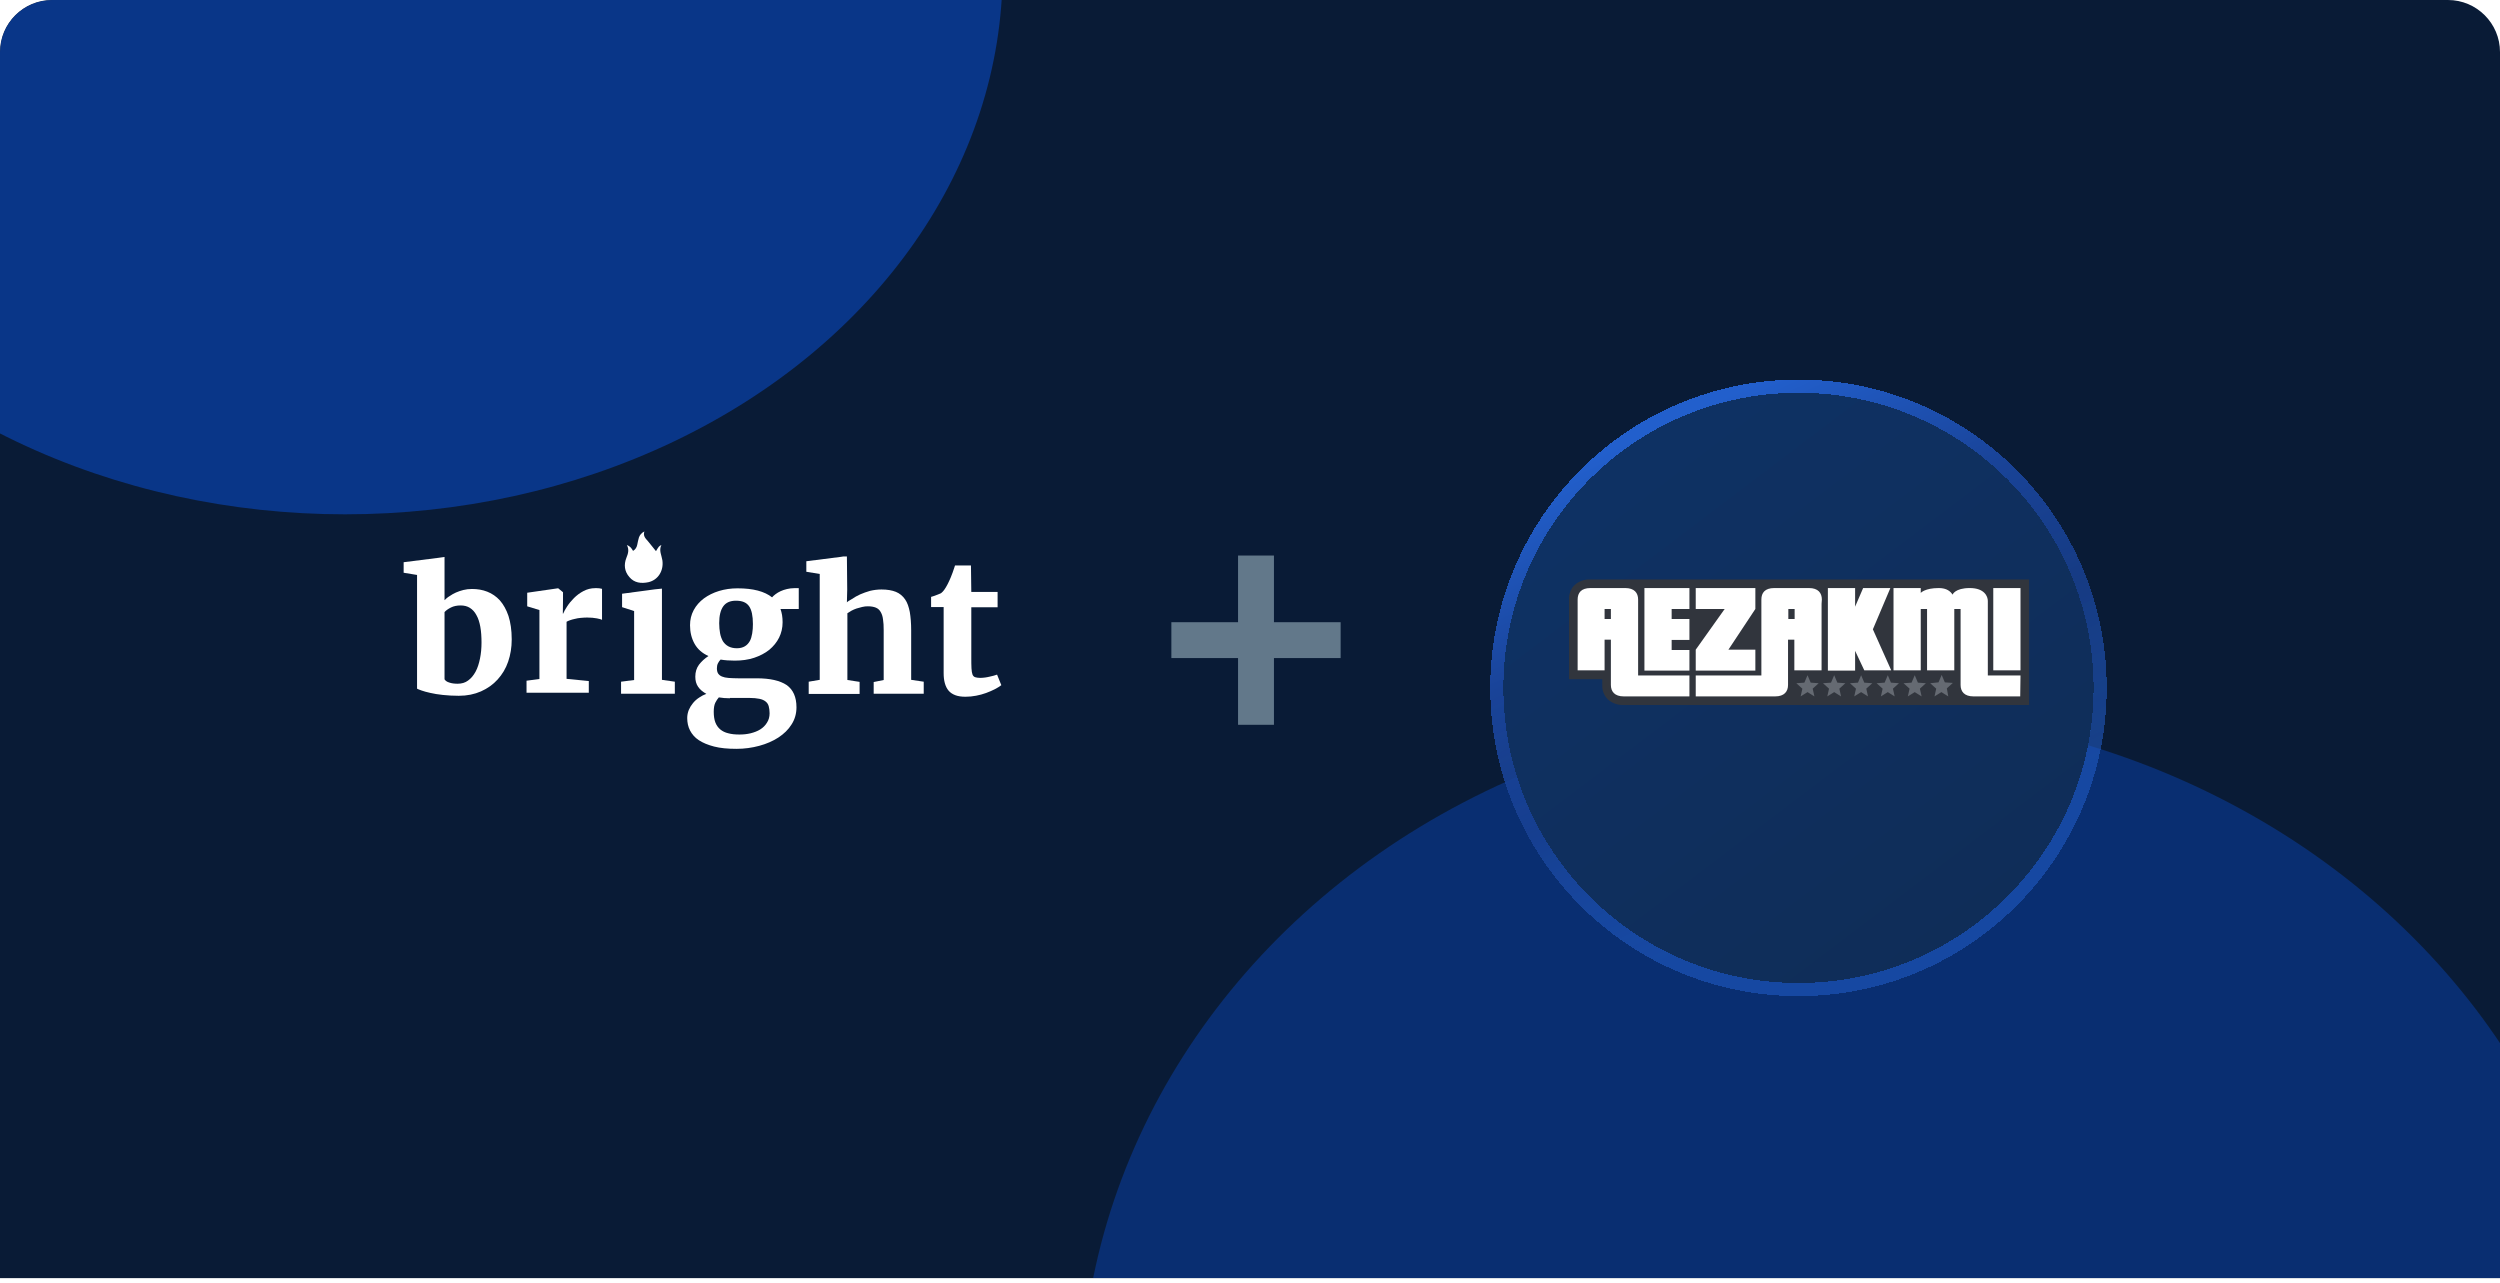 <svg width="384" height="197" viewBox="0 0 384 197" fill="none" xmlns="http://www.w3.org/2000/svg">
<g clip-path="url(#clip0_49428_12818)">
<path d="M0 8C0 3.582 3.582 0 8 0H376C380.418 0 384 3.582 384 8V196.324H0V8Z" fill="#091B36"/>
<g clip-path="url(#clip1_49428_12818)">
<g opacity="0.5" filter="url(#filter0_f_49428_12818)">
<ellipse cx="283.528" cy="215.44" rx="117.528" ry="106.44" fill="#0941AB"/>
</g>
<g opacity="0.7" filter="url(#filter1_f_49428_12818)">
<ellipse cx="53" cy="-4.5" rx="101" ry="83.5" fill="#0941AB"/>
</g>
</g>
<g clip-path="url(#clip2_49428_12818)">
<path d="M96.289 83.712C96.668 84.431 96.479 85.037 96.214 85.681C95.797 86.741 95.911 87.763 96.668 88.634C97.425 89.543 98.486 89.657 99.584 89.429C101.098 89.089 101.969 87.65 101.742 86.059C101.628 85.302 101.174 84.545 101.591 83.712C101.212 83.901 101.212 83.901 100.758 84.658C100.341 84.166 99.962 83.636 99.508 83.106C99.129 82.689 98.751 82.311 98.978 81.629C98.523 81.856 98.296 82.159 98.145 82.538C98.031 82.916 97.955 83.295 97.88 83.674C97.804 84.052 97.615 84.393 97.236 84.62C97.009 84.204 96.782 83.901 96.289 83.712Z" fill="white"/>
<path d="M64.059 105.778V88.313L62 87.974V86.356L67.368 85.678L68.28 85.549V86.252V92.188C68.489 91.979 68.749 91.744 69.062 91.562C69.349 91.353 69.687 91.17 70.026 91.014C70.391 90.857 70.756 90.727 71.173 90.623C71.59 90.518 72.033 90.466 72.502 90.466C73.336 90.466 74.117 90.597 74.847 90.883C75.577 91.17 76.228 91.614 76.775 92.214C77.323 92.84 77.766 93.622 78.104 94.614C78.417 95.605 78.6 96.779 78.6 98.213C78.6 99.439 78.417 100.561 78.052 101.63C77.688 102.7 77.14 103.587 76.437 104.369C75.733 105.152 74.873 105.752 73.883 106.195C72.867 106.639 71.746 106.873 70.469 106.873C69.583 106.873 68.775 106.821 68.02 106.743C67.29 106.665 66.638 106.56 66.091 106.43C65.544 106.3 65.101 106.195 64.762 106.065C64.424 105.934 64.163 105.856 64.059 105.778ZM70.756 92.996C70.183 92.996 69.687 93.101 69.27 93.309C68.853 93.518 68.515 93.753 68.28 94.014V104.343C68.41 104.552 68.645 104.735 69.01 104.839C69.375 104.969 69.818 105.021 70.287 105.021C70.912 105.021 71.459 104.865 71.902 104.526C72.371 104.187 72.736 103.743 73.049 103.169C73.362 102.596 73.57 101.917 73.727 101.161C73.883 100.404 73.961 99.57 73.961 98.709C73.961 97.822 73.909 97.013 73.779 96.283C73.648 95.579 73.466 94.979 73.179 94.483C72.919 93.987 72.58 93.622 72.163 93.362C71.798 93.127 71.303 92.996 70.756 92.996Z" fill="white"/>
<path d="M80.875 106.408V104.556L82.856 104.295V93.705L80.979 93.131V91.044L85.67 90.366H85.748L86.478 90.966V92.114L86.452 94.253H86.504C86.608 93.966 86.816 93.6 87.103 93.157C87.39 92.714 87.755 92.27 88.171 91.853C88.588 91.435 89.084 91.07 89.631 90.783C90.178 90.496 90.777 90.34 91.429 90.34C91.716 90.34 91.924 90.34 92.08 90.366C92.237 90.392 92.367 90.418 92.471 90.444V95.218C92.367 95.139 92.106 95.061 91.689 94.983C91.272 94.905 90.751 94.853 90.178 94.853C89.865 94.853 89.527 94.879 89.214 94.905C88.901 94.931 88.588 94.983 88.302 95.061C88.015 95.113 87.781 95.192 87.546 95.27C87.312 95.348 87.155 95.426 87.025 95.505V104.269L90.439 104.608V106.408H80.875Z" fill="white"/>
<path d="M95.394 106.561V104.709L97.401 104.448V93.858L95.551 93.258V91.197L100.606 90.519L101.675 90.413V91.119V104.422L103.655 104.709V106.561H95.394Z" fill="white"/>
<path d="M112.841 101.473C112.059 101.473 111.33 101.418 110.683 101.31C110.521 101.473 110.386 101.663 110.278 101.88C110.17 102.097 110.116 102.342 110.116 102.64C110.116 102.966 110.17 103.238 110.305 103.455C110.44 103.645 110.629 103.808 110.899 103.916C111.168 104.025 111.492 104.106 111.924 104.134C112.356 104.161 112.841 104.188 113.408 104.188H116.241C118.291 104.188 119.802 104.541 120.827 105.22C121.826 105.926 122.338 107.066 122.338 108.641C122.338 109.591 122.095 110.487 121.583 111.275C121.097 112.062 120.423 112.714 119.559 113.284C118.723 113.827 117.725 114.262 116.618 114.56C115.512 114.859 114.352 115.022 113.138 115.022H113.111C111.762 115.022 110.629 114.913 109.685 114.669C108.74 114.425 107.958 114.099 107.337 113.692C106.717 113.284 106.285 112.768 105.988 112.198C105.692 111.628 105.557 110.976 105.557 110.297C105.557 109.863 105.638 109.456 105.799 109.048C105.961 108.668 106.177 108.315 106.447 107.989C106.717 107.664 107.014 107.392 107.391 107.148C107.742 106.903 108.12 106.713 108.497 106.577C107.958 106.279 107.526 105.926 107.229 105.491C106.933 105.057 106.798 104.541 106.798 103.944C106.798 103.21 106.987 102.613 107.364 102.097C107.742 101.608 108.228 101.147 108.821 100.767C107.85 100.332 107.148 99.708 106.69 98.893C106.231 98.079 105.988 97.128 105.988 96.042C105.988 95.173 106.177 94.413 106.555 93.707C106.933 93.001 107.472 92.403 108.12 91.915C108.794 91.426 109.55 91.046 110.44 90.774C111.33 90.503 112.275 90.367 113.273 90.367H113.3C115.674 90.367 117.428 90.829 118.588 91.752C118.723 91.589 118.912 91.426 119.128 91.263C119.343 91.1 119.613 90.937 119.91 90.801C120.207 90.666 120.531 90.557 120.881 90.476C121.232 90.394 121.61 90.34 122.014 90.34H122.689V93.544H119.883C119.991 93.843 120.072 94.168 120.126 94.494C120.18 94.82 120.207 95.2 120.207 95.58C120.207 96.449 120.018 97.237 119.667 97.943C119.316 98.649 118.804 99.273 118.156 99.816C117.509 100.332 116.726 100.739 115.836 101.038C114.919 101.337 113.947 101.473 112.841 101.473ZM112.113 107.256C111.492 107.256 110.926 107.202 110.413 107.12C110.224 107.338 110.035 107.609 109.873 107.935C109.712 108.261 109.631 108.75 109.631 109.32C109.631 109.972 109.712 110.515 109.873 110.949C110.035 111.384 110.305 111.764 110.629 112.035C110.953 112.307 111.384 112.524 111.87 112.633C112.356 112.768 112.922 112.823 113.57 112.823H113.597C114.163 112.823 114.73 112.768 115.296 112.633C115.836 112.497 116.349 112.307 116.78 112.035C117.212 111.764 117.563 111.411 117.806 111.003C118.075 110.596 118.21 110.107 118.21 109.564C118.21 109.157 118.156 108.777 118.075 108.478C117.994 108.179 117.833 107.935 117.59 107.745C117.347 107.555 117.05 107.419 116.645 107.338C116.241 107.256 115.728 107.202 115.108 107.202H112.113V107.256ZM113.192 99.572C113.678 99.572 114.082 99.463 114.406 99.273C114.73 99.083 114.973 98.812 115.162 98.486C115.35 98.16 115.458 97.753 115.539 97.291C115.62 96.829 115.647 96.341 115.647 95.852C115.647 94.603 115.458 93.68 115.054 93.109C114.649 92.539 114.001 92.268 113.057 92.268H113.03C112.14 92.268 111.492 92.566 111.088 93.137C110.683 93.707 110.467 94.549 110.467 95.716C110.467 96.286 110.521 96.802 110.602 97.264C110.683 97.725 110.845 98.133 111.034 98.486C111.249 98.812 111.519 99.083 111.87 99.273C112.221 99.463 112.652 99.572 113.192 99.572Z" fill="white"/>
<path d="M124.216 106.561V104.709L125.91 104.422V88.162L123.852 87.823V86.206L129.194 85.528L129.504 85.476H130.085L130.132 90.544L130.085 92.518C130.319 92.283 130.471 92.266 130.861 92.005C131.252 91.744 131.643 91.51 132.112 91.301C132.581 91.092 133.102 90.91 133.65 90.753C134.197 90.623 134.796 90.544 135.396 90.544C136.282 90.544 137.037 90.675 137.611 90.91C138.184 91.144 138.653 91.536 139.018 92.057C139.383 92.579 139.591 93.231 139.748 94.014C139.878 94.796 139.956 95.735 139.956 96.805V104.422L141.884 104.709V106.561H134.197V104.761L135.734 104.448V96.779C135.734 96.153 135.708 95.605 135.63 95.135C135.578 94.666 135.448 94.301 135.265 93.988C135.083 93.675 134.848 93.466 134.536 93.336C134.223 93.205 133.806 93.127 133.311 93.127C133.024 93.127 132.738 93.153 132.425 93.231C132.112 93.309 131.826 93.388 131.565 93.466C131.278 93.57 131.018 93.675 130.783 93.805C130.549 93.936 130.34 94.066 130.158 94.196V104.448L132.034 104.735V106.587H124.216V106.561Z" fill="white"/>
<path d="M144.944 103.367V93.246H143.016V91.681C143.094 91.655 143.198 91.629 143.354 91.577C143.511 91.525 143.667 91.446 143.85 91.394C144.006 91.342 144.162 91.264 144.319 91.212C144.475 91.159 144.553 91.107 144.579 91.081C144.892 90.847 145.205 90.403 145.543 89.751C145.648 89.568 145.726 89.36 145.856 89.099C145.986 88.838 146.065 88.603 146.169 88.342C146.273 88.082 146.377 87.821 146.455 87.56C146.56 87.299 146.612 87.064 146.69 86.856H149.139L149.192 90.925H153.231V93.272H149.192V100.889C149.192 101.62 149.192 102.193 149.218 102.637C149.244 103.08 149.296 103.393 149.374 103.602C149.452 103.811 149.609 103.967 149.791 104.019C149.973 104.071 150.234 104.124 150.547 104.124H150.573C150.781 104.124 151.016 104.098 151.276 104.071C151.511 104.045 151.745 103.993 151.98 103.941C152.214 103.889 152.423 103.837 152.631 103.785C152.84 103.732 152.996 103.68 153.126 103.628H153.153L153.804 105.245C153.517 105.454 153.205 105.663 152.788 105.871C152.371 106.08 151.954 106.263 151.459 106.445C150.964 106.628 150.468 106.758 149.921 106.863C149.374 106.967 148.853 107.019 148.306 107.019H148.28C147.68 107.019 147.159 106.941 146.742 106.784C146.325 106.628 145.96 106.393 145.7 106.08C145.439 105.767 145.257 105.402 145.126 104.932C144.996 104.463 144.944 103.967 144.944 103.367Z" fill="white"/>
</g>
<path d="M205.922 101.084V95.569H195.679V85.326H190.164V95.569H179.922V101.084H190.164V111.326H195.679V101.084H205.922Z" fill="#62788A"/>
<g filter="url(#filter2_d_49428_12818)">
<path d="M276.248 143.652C301.301 143.652 321.574 123.379 321.574 98.326C321.574 73.273 301.301 53 276.248 53C251.195 53 230.922 73.273 230.922 98.326C230.922 123.379 251.195 143.652 276.248 143.652Z" fill="url(#paint0_linear_49428_12818)" shape-rendering="crispEdges"/>
<path d="M276.248 144.662C301.859 144.662 322.584 123.937 322.584 98.326C322.584 72.715 301.859 51.99 276.248 51.99C250.637 51.99 229.911 72.715 229.911 98.326C229.911 123.937 250.637 144.662 276.248 144.662Z" stroke="url(#paint1_linear_49428_12818)" stroke-width="2.021" style="mix-blend-mode:overlay" shape-rendering="crispEdges"/>
</g>
<path d="M241.711 103.708H246.686V105.999L248.359 107.804H275.173V103.4H300.621V107.804H311.1V89.663H243.428L241.799 91.293L241.711 103.708Z" fill="white"/>
<path d="M300.311 103.445H275.303V107.452H300.311V103.445Z" fill="#656A72"/>
<path d="M247.433 93.539H246.465V95.08H247.433V93.539Z" fill="#31353D"/>
<path d="M275.656 93.539H274.688V95.08H275.656V93.539Z" fill="#31353D"/>
<path d="M244.394 89.004H244.306C243.382 88.96 242.501 89.267 241.841 89.885C241.268 90.457 240.96 91.249 241.004 92.086V104.326H246.111V105.206C246.067 106.043 246.376 106.836 246.948 107.408C247.608 108.024 248.533 108.332 249.414 108.288H311.67V89.004H244.394ZM306.167 90.324H310.349V102.961H306.167V90.324ZM280.762 90.324H284.945V93.187L286.177 90.324H290.36L287.674 96.664L290.492 102.961H286.354L284.945 99.967V103.005H280.762V90.324ZM260.465 99.79L264.912 93.538H260.465V90.324H269.623V93.538L265.484 99.79H269.623V103.005H260.465V99.79ZM259.496 106.967H249.414C248.005 106.967 247.432 106.219 247.432 105.206V98.25H246.464V102.961H242.325V92.086C242.325 91.073 242.853 90.324 244.306 90.324H249.634C251.043 90.324 251.615 91.073 251.615 92.086V103.753H259.496V106.967ZM259.496 93.538H256.766V95.08H259.496V98.293H256.766V99.835H259.496V103.005H252.584V90.324H259.496V93.538ZM278.693 106.967L277.636 106.307L276.579 106.967L276.843 105.778L275.919 104.943L277.152 104.854L277.636 103.71L278.12 104.854L279.353 104.943L278.428 105.778L278.693 106.967ZM279.793 92.746V102.961H275.611V98.25H274.642V105.206C274.642 106.219 274.07 106.967 272.661 106.967H260.465V103.753H270.547V92.086C270.547 91.073 271.076 90.324 272.529 90.324H277.856C279.265 90.324 279.837 91.073 279.837 92.086L279.793 92.746ZM282.787 106.967L281.731 106.307L280.674 106.967L280.938 105.778L280.013 104.943L281.246 104.854L281.731 103.71L282.215 104.854L283.448 104.943L282.523 105.778L282.787 106.967ZM286.926 106.967L285.869 106.307L284.813 106.967L285.077 105.778L284.152 104.943L285.385 104.854L285.869 103.71L286.354 104.854L287.586 104.943L286.662 105.778L286.926 106.967ZM291.021 106.967L289.964 106.307L288.907 106.967L289.171 105.778L288.247 104.943L289.48 104.854L289.964 103.71L290.448 104.854L291.681 104.943L290.756 105.778L291.021 106.967ZM295.16 106.967L294.103 106.307L293.046 106.967L293.31 105.778L292.385 104.943L293.618 104.854L294.103 103.71L294.587 104.854L295.82 104.943L294.895 105.778L295.16 106.967ZM299.254 106.967L298.198 106.307L297.141 106.967L297.404 105.778L296.481 104.943L297.757 104.81L298.241 103.665L298.725 104.81L299.958 104.898L299.034 105.735L299.254 106.967ZM310.305 106.967H303.129C301.72 106.967 301.147 106.219 301.147 105.206V93.538H300.179V102.961H295.996V93.538H295.027V102.961H290.844V90.324H295.027V91.073C295.027 91.073 295.644 90.324 297.802 90.324C299.034 90.324 299.607 90.853 299.915 91.337C299.915 91.337 300.267 90.324 302.556 90.324C304.846 90.324 305.33 91.645 305.33 92.305V103.753H310.349L310.305 106.967Z" fill="#31353D"/>
</g>
<defs>
<filter id="filter0_f_49428_12818" x="31.496" y="-25.504" width="504.063" height="481.888" filterUnits="userSpaceOnUse" color-interpolation-filters="sRGB">
<feFlood flood-opacity="0" result="BackgroundImageFix"/>
<feBlend mode="normal" in="SourceGraphic" in2="BackgroundImageFix" result="shape"/>
<feGaussianBlur stdDeviation="67.252" result="effect1_foregroundBlur_49428_12818"/>
</filter>
<filter id="filter1_f_49428_12818" x="-267.801" y="-307.801" width="641.603" height="606.603" filterUnits="userSpaceOnUse" color-interpolation-filters="sRGB">
<feFlood flood-opacity="0" result="BackgroundImageFix"/>
<feBlend mode="normal" in="SourceGraphic" in2="BackgroundImageFix" result="shape"/>
<feGaussianBlur stdDeviation="109.901" result="effect1_foregroundBlur_49428_12818"/>
</filter>
<filter id="filter2_d_49428_12818" x="216.95" y="46.358" width="118.593" height="118.593" filterUnits="userSpaceOnUse" color-interpolation-filters="sRGB">
<feFlood flood-opacity="0" result="BackgroundImageFix"/>
<feColorMatrix in="SourceAlpha" type="matrix" values="0 0 0 0 0 0 0 0 0 0 0 0 0 0 0 0 0 0 127 0" result="hardAlpha"/>
<feOffset dy="7.329"/>
<feGaussianBlur stdDeviation="5.975"/>
<feComposite in2="hardAlpha" operator="out"/>
<feColorMatrix type="matrix" values="0 0 0 0 0 0 0 0 0 0 0 0 0 0 0 0 0 0 0.28 0"/>
<feBlend mode="normal" in2="BackgroundImageFix" result="effect1_dropShadow_49428_12818"/>
<feBlend mode="normal" in="SourceGraphic" in2="effect1_dropShadow_49428_12818" result="shape"/>
</filter>
<linearGradient id="paint0_linear_49428_12818" x1="292.112" y1="143.652" x2="201.159" y2="23.674" gradientUnits="userSpaceOnUse">
<stop stop-color="#0F2D58"/>
<stop offset="1" stop-color="#0E346B"/>
</linearGradient>
<linearGradient id="paint1_linear_49428_12818" x1="235.803" y1="67.07" x2="267.108" y2="135.17" gradientUnits="userSpaceOnUse">
<stop stop-color="#225FCC"/>
<stop offset="0.353" stop-color="#194398"/>
<stop offset="0.647" stop-color="#194398" stop-opacity="0.79"/>
<stop offset="1" stop-color="#225FCC" stop-opacity="0.54"/>
</linearGradient>
<clipPath id="clip0_49428_12818">
<path d="M0 8C0 3.582 3.582 0 8 0H376C380.418 0 384 3.582 384 8V196.324H0V8Z" fill="white"/>
</clipPath>
<clipPath id="clip1_49428_12818">
<rect width="384" height="196.324" fill="white"/>
</clipPath>
<clipPath id="clip2_49428_12818">
<rect width="92.921" height="33.394" fill="white" transform="translate(62 81.629)"/>
</clipPath>
</defs>
</svg>
